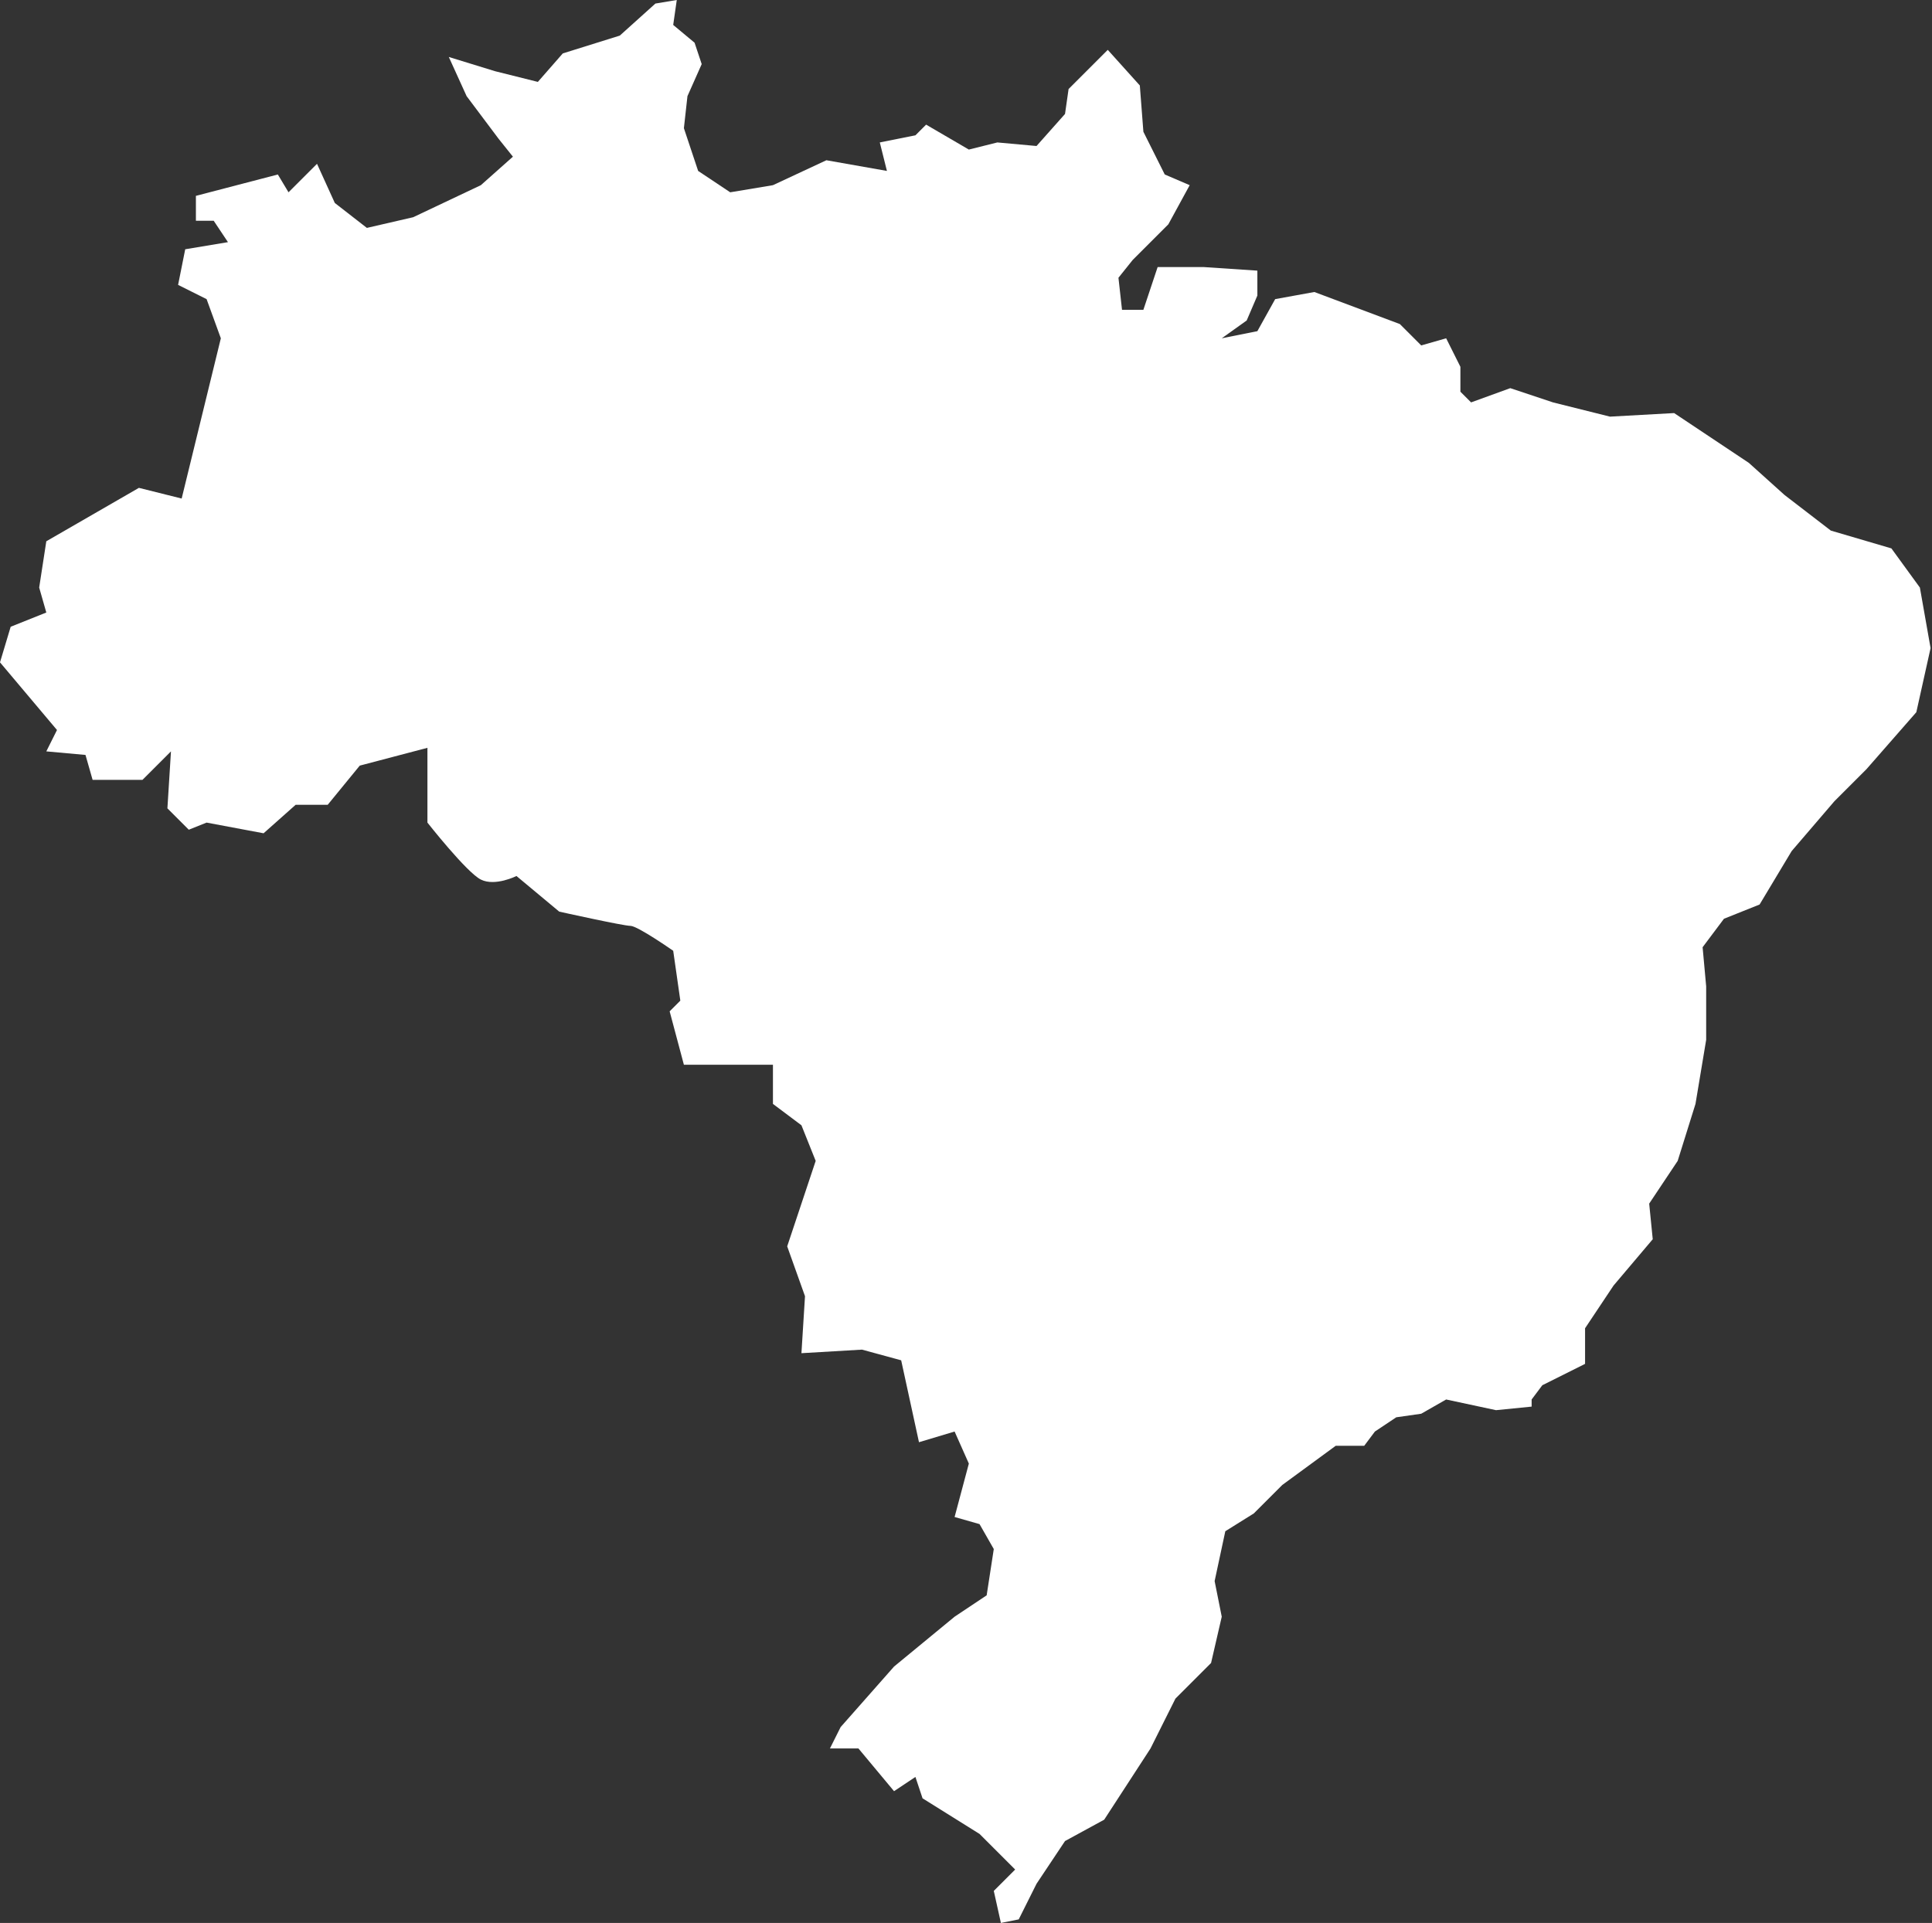 <svg width="100%" viewBox="0 0 678 675" fill="none" xmlns="http://www.w3.org/2000/svg"><rect x="0" y="0" width="678" height="675" fill="#333333" stroke="none"/><path d="M230 1.25L237.5 0L236.25 8.75L243.75 15L246.25 22.5L241.25 33.75L240 45L245 60L256.25 67.5L271.25 65L290 56.25L311.25 60L308.75 50L321.25 47.5L325 43.75L340 52.5L350 50L363.75 51.25L373.75 40L375 31.25L388.75 17.5L400 30L401.25 46.25L408.75 61.25L417.5 65L410 78.75L397.5 91.25L392.5 97.5L393.75 108.75H401.25L406.25 93.75H422.5L441.25 95V103.75L437.5 112.5L428.75 118.75L441.25 116.25L447.5 105L461.25 102.5L491.25 113.75L498.75 121.25L507.5 118.75L512.5 128.75V137.5L516.25 141.25L530 136.25L545 141.25L565 146.25L587.5 145L613.75 162.5L626.25 173.75L642.5 186.25L663.75 192.5L673.75 206.25L677.5 227.5L672.5 250L655 270L643.75 281.25L628.75 298.75L617.5 317.5L605 322.5L597.5 332.5L598.75 346.25V365L595 387.5L588.75 407.5L578.75 422.5L580 435L566.25 451.25L556.25 466.25V478.75L541.25 486.25L537.5 491.25V493.75L525 495L507.5 491.25L498.75 496.25L490 497.5L482.5 502.5L478.75 507.5H468.75L450 521.25L440 531.25L430 537.5L426.25 555L428.75 567.5L425 583.75L412.5 596.25L403.75 613.75L387.5 638.75L373.75 646.25L363.75 661.25L357.5 673.75L351.25 675L348.75 663.75L356.25 656.25L348.75 648.75L343.75 643.75L323.75 631.25L321.25 623.75L313.75 628.75L301.25 613.75H291.25L295 606.25L313.75 585L335 567.5L346.25 560L348.75 543.75L343.75 535L335 532.5L340 513.75L335 502.5L322.5 506.25L316.25 477.5L302.5 473.75L281.25 475L282.5 455L276.25 437.5L286.25 407.5L281.25 395L271.25 387.5V373.75H240L235 355L238.75 351.25L236.25 333.75C236.25 333.75 223.75 325 221.25 325C218.75 325 196.25 320 196.25 320L181.25 307.5C181.25 307.5 173.75 311.25 168.75 308.75C163.75 306.25 150 288.75 150 288.75V262.5L126.25 268.75L115 282.5H103.75L92.5 292.5L72.5 288.75L66.25 291.25L58.75 283.75L60 263.75L50 273.75H32.5L30 265L16.25 263.75L20 256.25L0 232.5L3.75 220L16.25 215L13.75 206.25L16.25 190L48.75 171.25L63.75 175L77.5 118.75L72.5 105L62.5 100L65 87.5L80 85L75 77.5H68.75V68.75L97.5 61.25L101.25 67.5L111.25 57.5L117.5 71.25L128.75 80L145 76.25L168.75 65L180 55L175 48.75L163.75 33.75L157.5 20L173.75 25L188.75 28.75L197.5 18.75L217.5 12.5L230 1.25Z" fill="white"></path></svg>